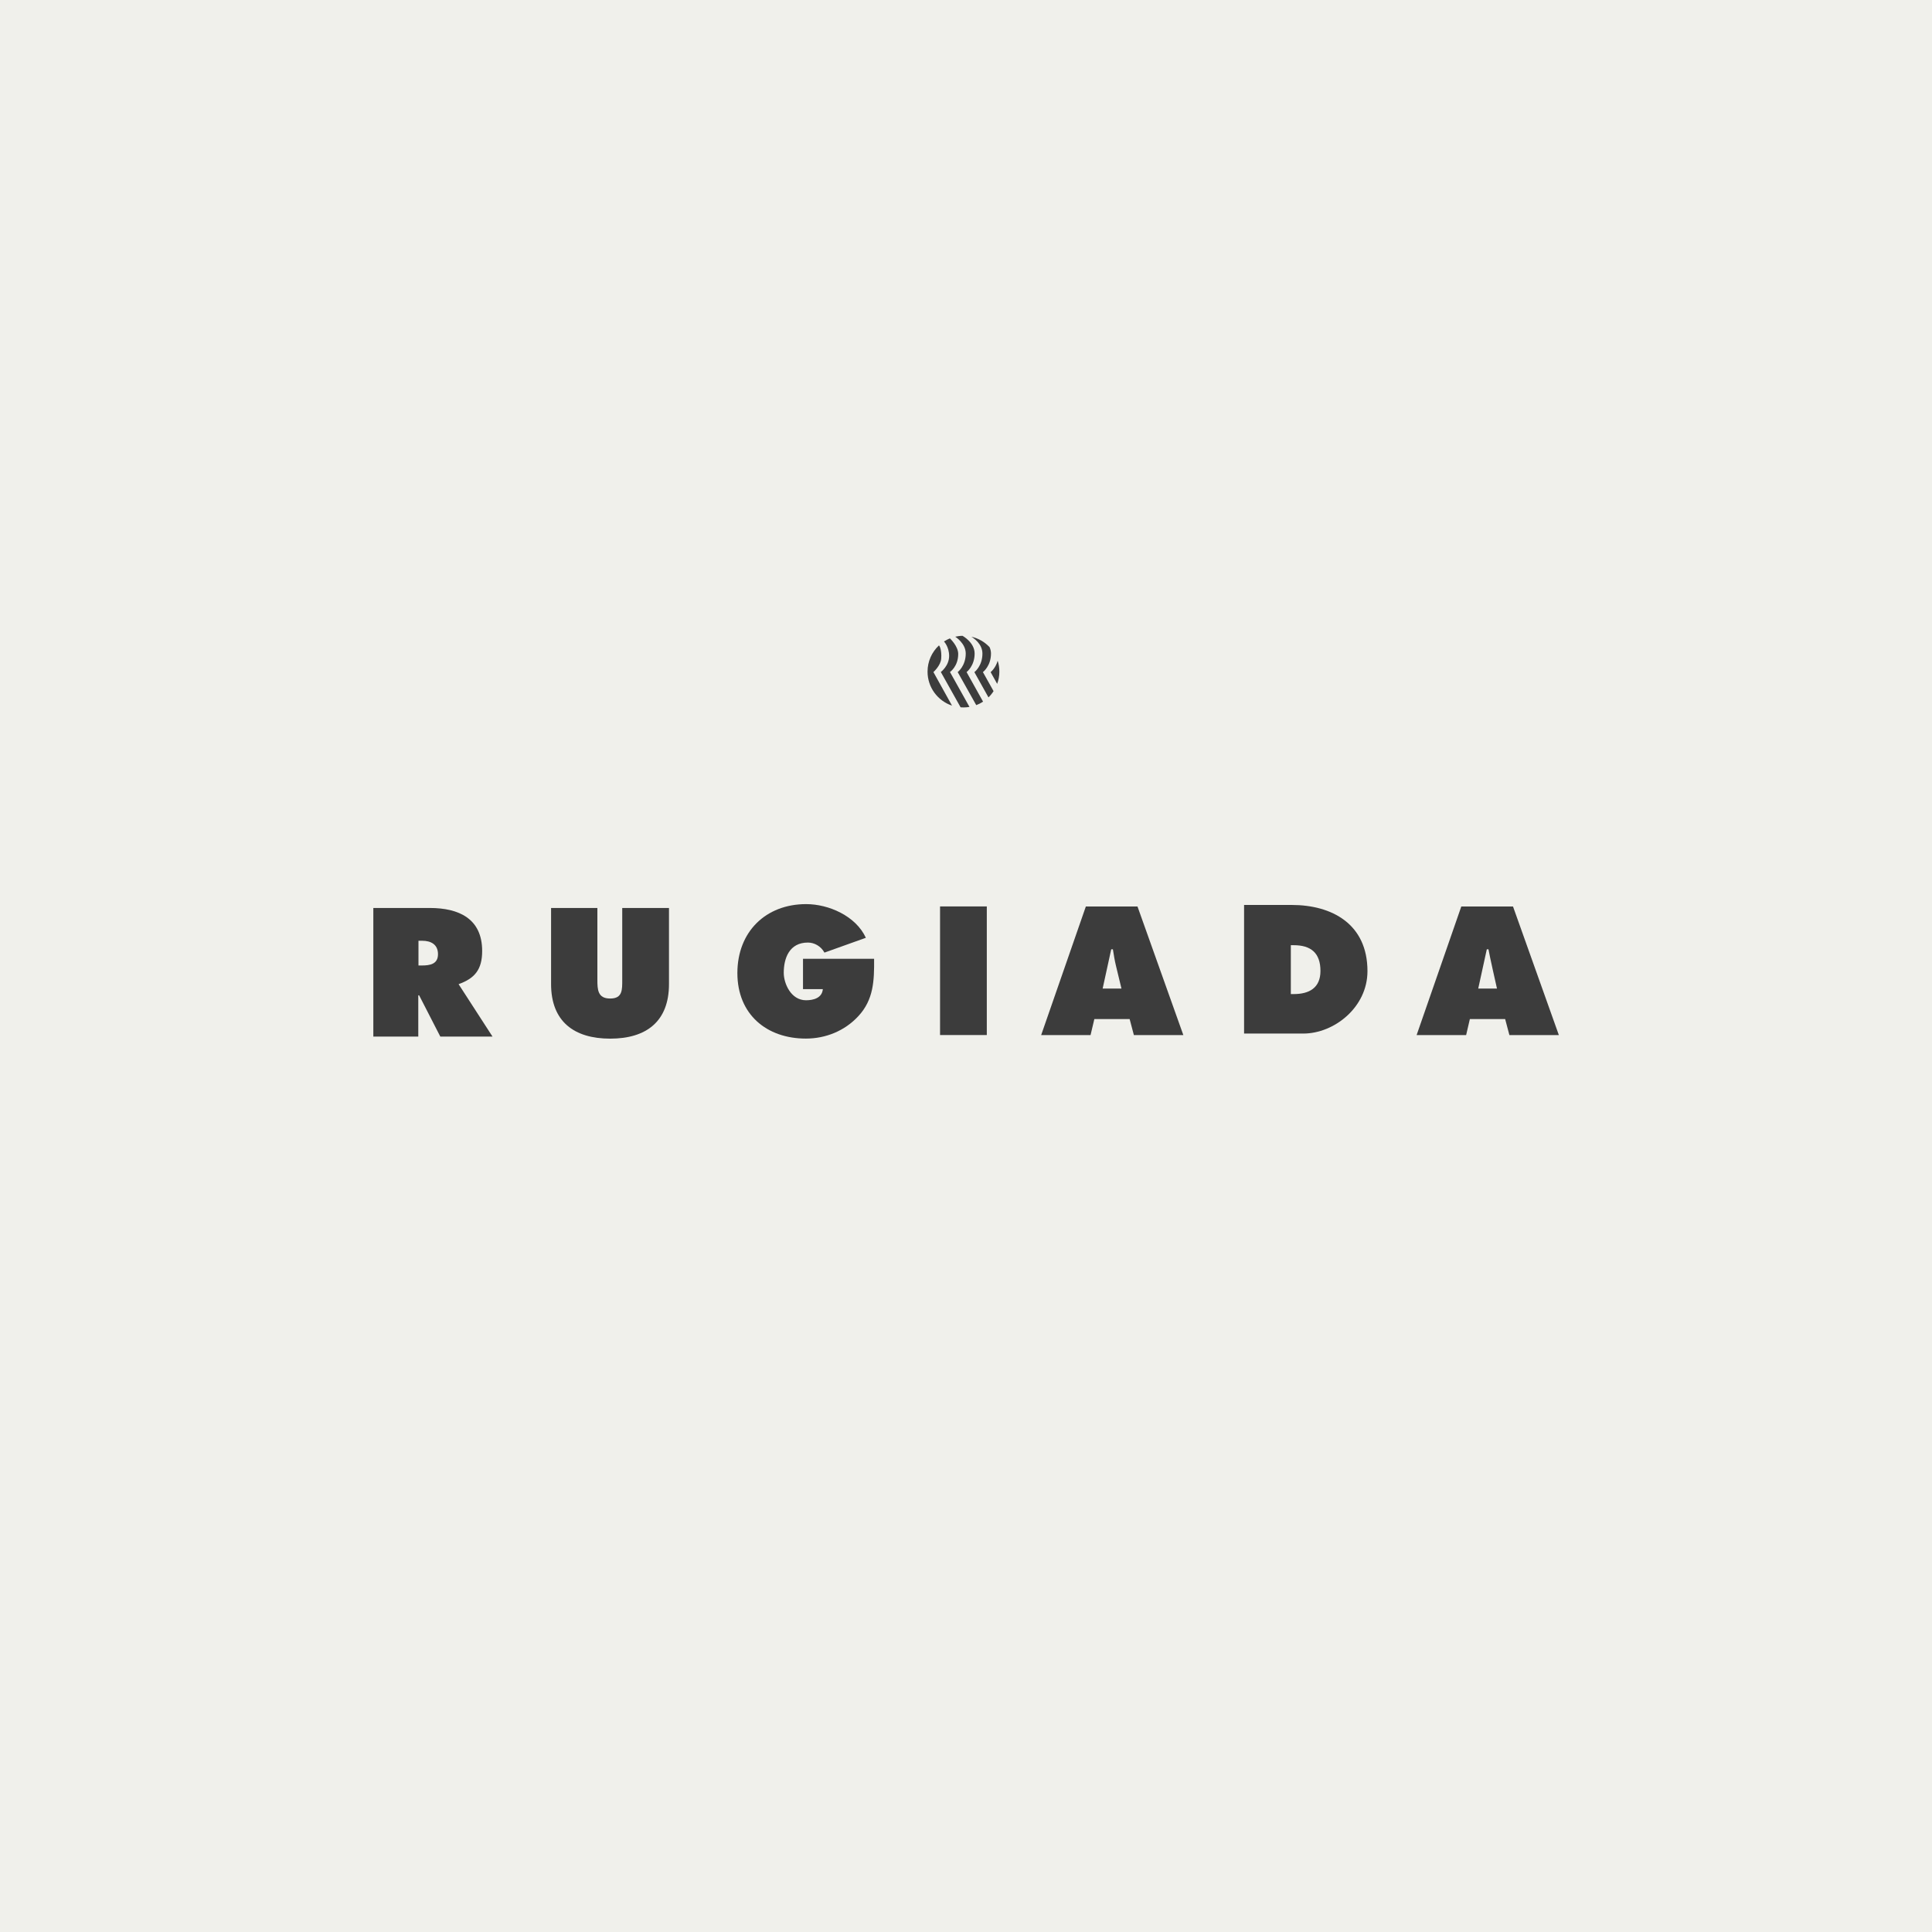 <?xml version="1.0" encoding="UTF-8"?>
<svg id="_レイヤー_2" data-name="レイヤー 2" xmlns="http://www.w3.org/2000/svg" xmlns:xlink="http://www.w3.org/1999/xlink" viewBox="0 0 300 300">
  <defs>
    <style>
      .cls-1 {
        clip-path: url(#clippath-1);
      }

      .cls-2 {
        fill: none;
      }

      .cls-3 {
        fill: #f0f0eb;
      }

      .cls-4 {
        fill: #3c3c3c;
      }
    </style>
    <clipPath id="clippath-1">
      <rect class="cls-2" x="57" y="98" width="186" height="64"/>
    </clipPath>
  </defs>
  <g id="Design">
    <g>
      <rect class="cls-3" width="300" height="300"/>
      <g class="cls-1">
        <g>
          <path class="cls-4" d="m103.88,140.99v11.81c0,5.83-3.54,8.48-9.13,8.48s-9.18-2.65-9.18-8.48v-11.81h7.19v11.12c0,1.56.05,2.94,1.99,2.94s1.87-1.38,1.87-2.94v-11.12h7.26"/>
          <path class="cls-4" d="m135.73,148.89c.03,3.42-.08,6.33-2.43,8.88-2.12,2.3-5.07,3.5-8.17,3.5-6.09,0-10.63-3.76-10.63-10.17s4.4-10.71,10.68-10.71c3.47,0,7.7,1.82,9.27,5.23l-6.43,2.3c-.55-1.01-1.58-1.56-2.57-1.56-2.89,0-3.75,2.44-3.75,4.7,0,1.63,1.1,4.26,3.46,4.26,1.14,0,2.49-.34,2.61-1.73h-3.08v-4.71h11.04"/>
          <rect class="cls-4" x="145.97" y="140.75" width="7.26" height="19.97"/>
          <path class="cls-4" d="m169.35,160.73h-7.68l6.94-19.97h8.02l7.12,19.97h-7.68l-.66-2.49h-5.48l-.59,2.49m4.8-7.23l-.85-3.52c-.21-.85-.34-1.72-.48-2.57h-.26l-1.33,6.09h2.91Z"/>
          <path class="cls-4" d="m193.18,140.52h7.39c6.23,0,11.77,2.94,11.77,10.28,0,5.61-5.17,9.69-9.97,9.69h-9.19v-19.97m7.26,13.84h.45c2.41,0,4.15-.97,4.15-3.59,0-2.81-1.5-4-4.15-4h-.45v7.59Z"/>
          <path class="cls-4" d="m227.65,160.73h-7.68l6.94-19.97h8.03l7.12,19.97h-7.68l-.66-2.49h-5.48l-.58,2.49m4.79-7.23s-1.19-5.24-1.32-6.09h-.26l-1.33,6.09h2.91Z"/>
          <path class="cls-4" d="m64.97,149.92h.53c1.25,0,2.51-.2,2.51-1.75s-1.14-2.09-2.45-2.09h-.58v3.84m11.48,11.04h-8.09l-3.29-6.41h-.13v6.41h-6.98v-19.97h8.77c4.5,0,8.13,1.65,8.13,6.68,0,2.9-1.17,4.26-3.66,5.15l5.26,8.13Z"/>
          <path class="cls-4" d="m152.63,104.36s1.25-.93,1.25-2.88c0-.37-.09-.7-.22-.99-.75-.8-1.72-1.37-2.83-1.62.35.21,1.72,1.11,1.72,2.62,0,1.95-1.25,2.88-1.25,2.88l2.19,3.92c.3-.29.57-.62.79-.97l-1.65-2.95"/>
          <path class="cls-4" d="m153.82,104.36l1.02,1.83c.22-.59.34-1.23.34-1.9,0-.59-.09-1.16-.26-1.69-.34,1.18-1.09,1.76-1.09,1.76"/>
          <path class="cls-4" d="m148.71,104.36l2.88,5.13c.38-.14.73-.32,1.06-.54l-2.56-4.59s1.25-.93,1.25-2.88c0-1.73-1.88-2.75-1.88-2.75-.39,0-.77.06-1.13.14,0,0,1.63,1.01,1.63,2.61,0,1.95-1.25,2.88-1.25,2.88"/>
          <path class="cls-4" d="m147.5,104.36s1.29-.86,1.29-2.81c0-1.23-1.29-2.42-1.29-2.42-.32.13-.63.29-.92.48,0,0,.8.82.8,2.25,0,1.53-1.29,2.49-1.29,2.49l3.07,5.48c.15.01.3.02.45.02.32,0,.63-.03.93-.08l-3.03-5.42"/>
          <path class="cls-4" d="m144.94,104.36s1.14-1.01,1.21-2.09c.02-.35.03-.64,0-.88-.09-.98-.35-1.17-.35-1.17-1.09,1.02-1.77,2.46-1.77,4.07,0,2.46,1.59,4.54,3.8,5.28l-2.89-5.21"/>
        </g>
      </g>
    </g>
  </g>
</svg>